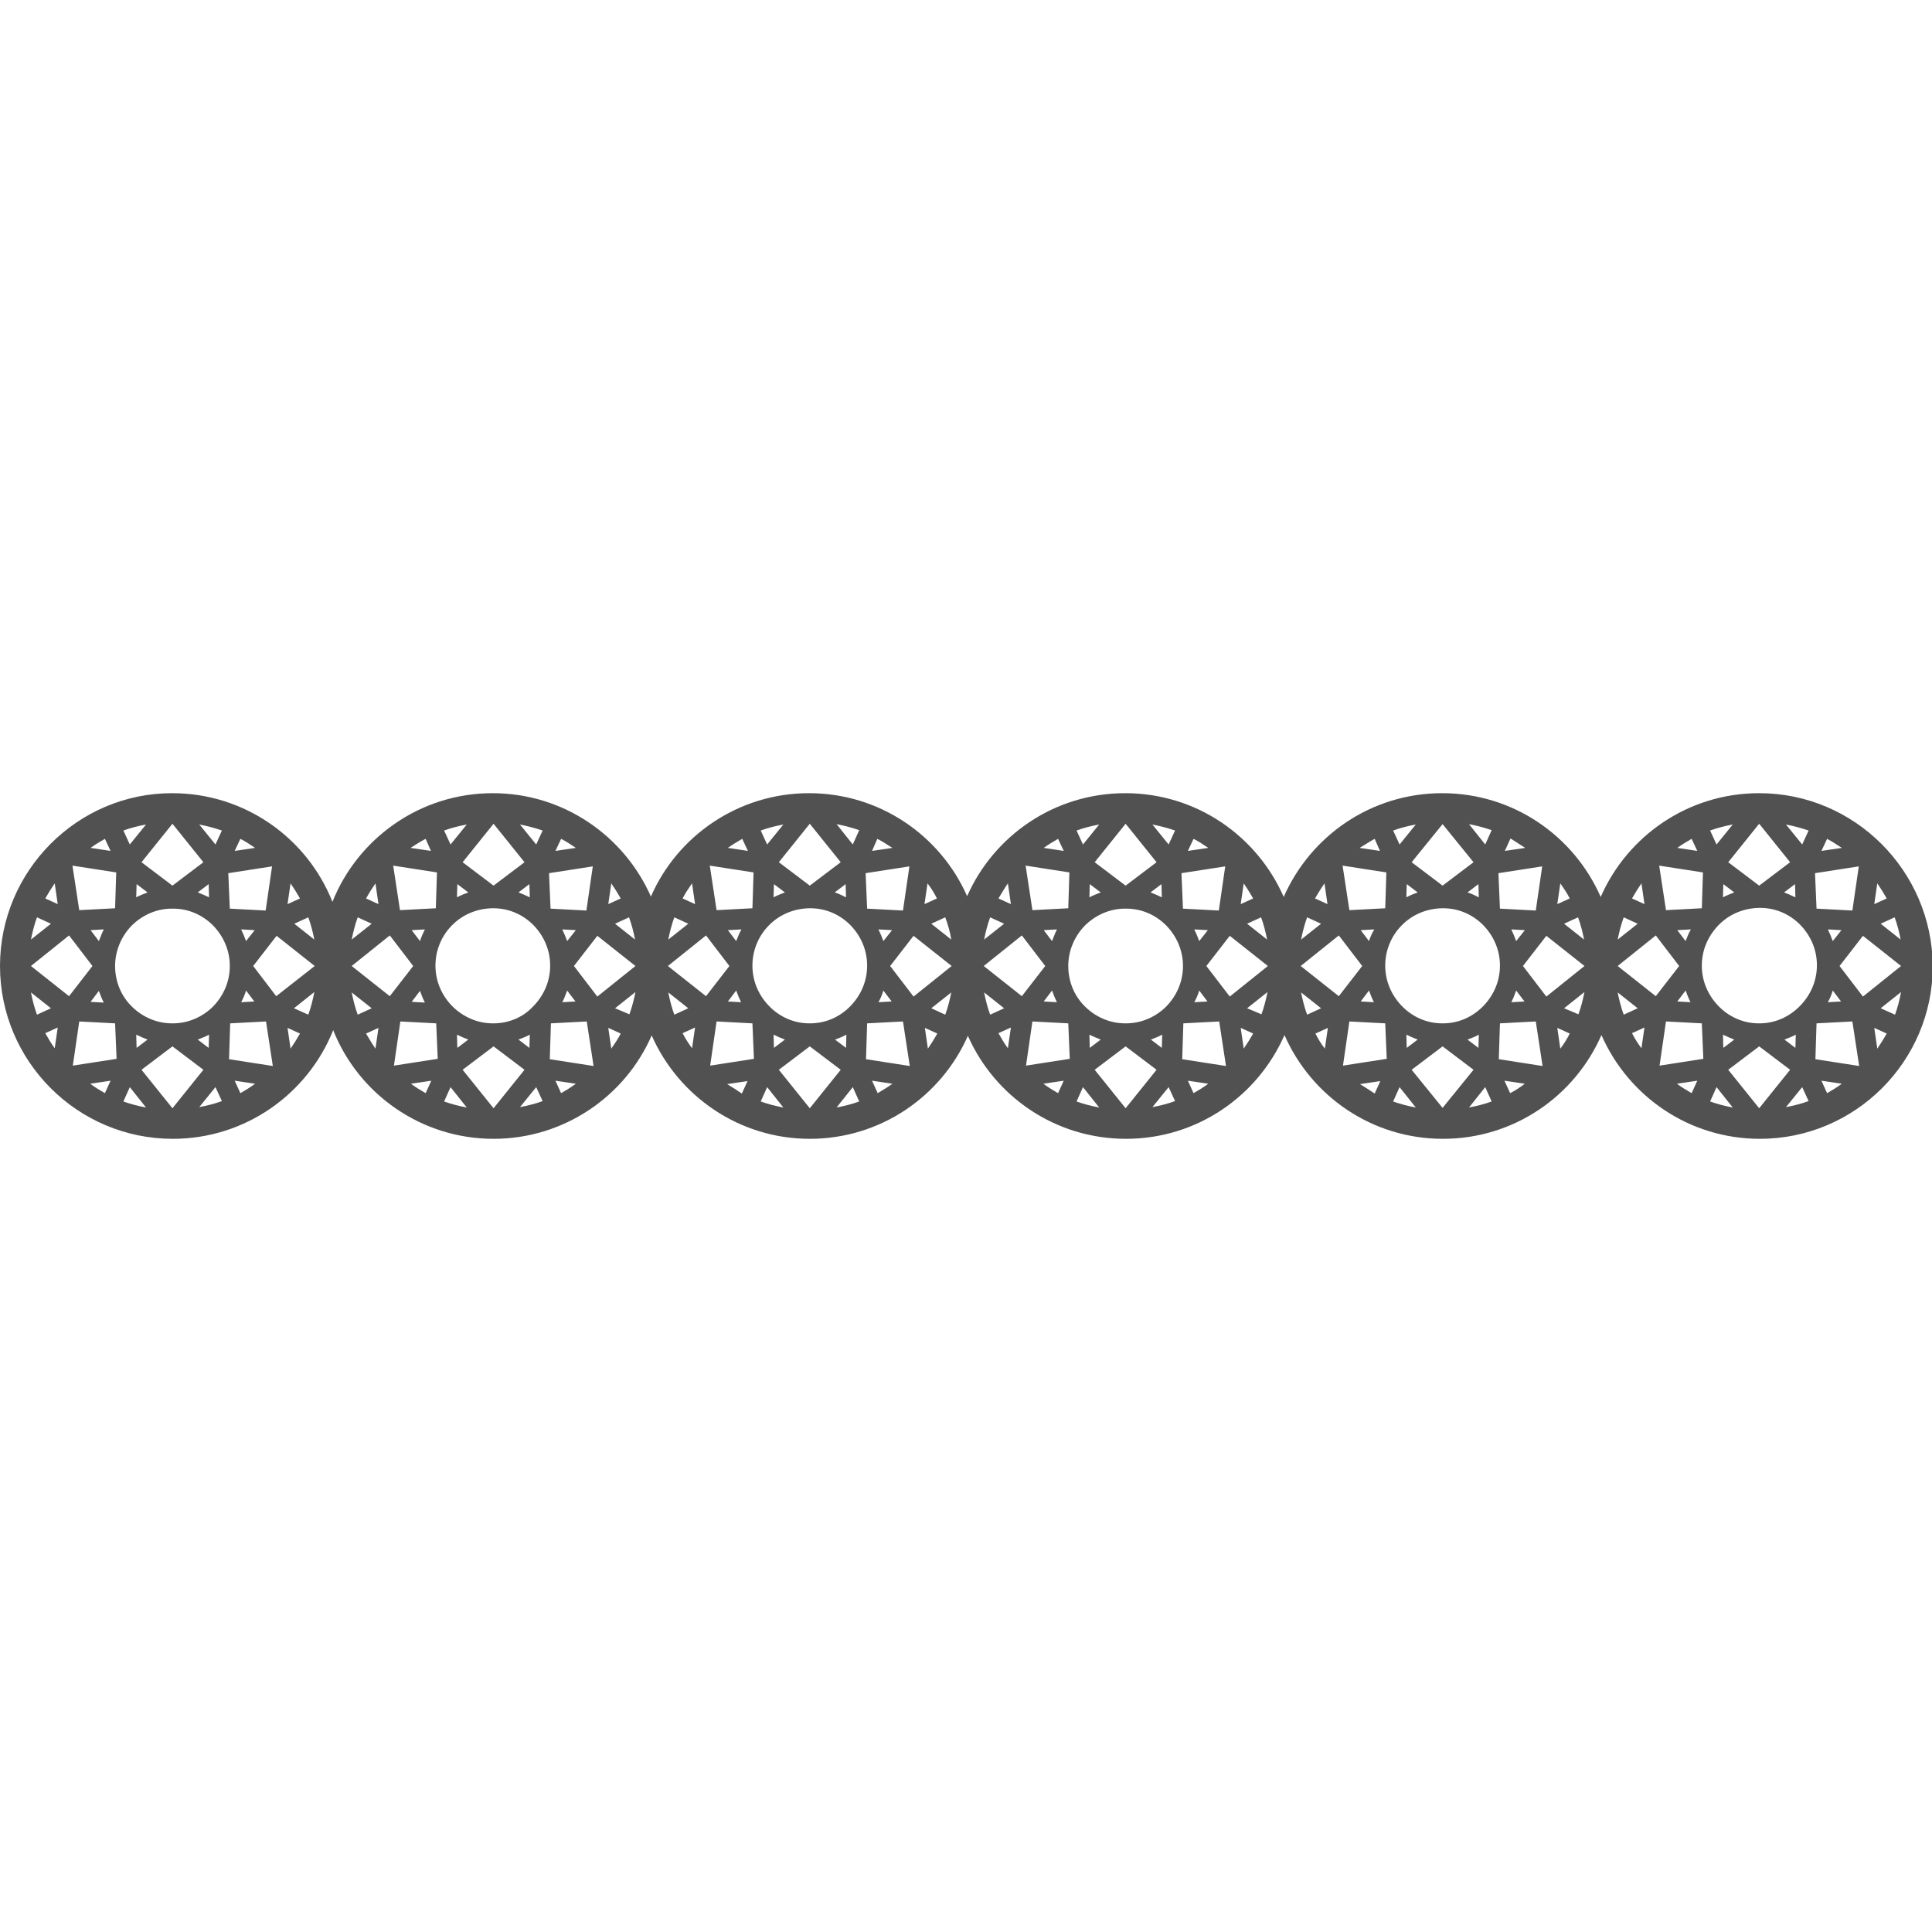 <?xml version="1.0" encoding="utf-8"?>
<!-- Generator: Adobe Illustrator 26.0.2, SVG Export Plug-In . SVG Version: 6.00 Build 0)  -->
<svg version="1.1" id="icon" xmlns="http://www.w3.org/2000/svg" xmlns:xlink="http://www.w3.org/1999/xlink" x="0px" y="0px"
	 viewBox="0 0 512 512" style="enable-background:new 0 0 512 512;" xml:space="preserve">
<style type="text/css">
	.st0{fill:#515151;}
</style>
<path class="st0" d="M466.2,210.2c-18.8,0-34.9,11.3-42,27.5c-7.1-16.2-23.2-27.5-42-27.5c-18.8,0-34.9,11.3-42,27.5
	c-7.1-16.2-23.2-27.5-42-27.5c-18.7,0-34.8,11.2-41.9,27.3c-7.1-16.1-23.2-27.3-41.9-27.3c-18.7,0-34.9,11.3-41.9,27.4
	c-7.1-16.1-23.2-27.4-41.9-27.4c-19.3,0-35.8,12-42.5,28.8c-6.7-16.9-23.2-28.8-42.5-28.8C20.5,210.2,0,230.8,0,256
	c0,25.2,20.5,45.8,45.8,45.8c19.3,0,35.8-12,42.5-28.8c6.7,16.9,23.3,28.8,42.5,28.8c18.7,0,34.9-11.3,41.9-27.4
	c7.1,16.1,23.2,27.4,41.9,27.4c18.7,0,34.8-11.2,41.9-27.3c7.1,16.1,23.2,27.3,41.9,27.3c18.8,0,34.9-11.3,42-27.5
	c7.1,16.2,23.2,27.5,42,27.5c18.8,0,34.9-11.3,42-27.5c7.1,16.2,23.2,27.5,42,27.5c25.2,0,45.8-20.5,45.8-45.8
	C512,230.8,491.5,210.2,466.2,210.2z M502.2,268.9l-3.8-1.7l5.4-4.3C503.4,265,502.9,267,502.2,268.9z M497.5,277.9l-0.8-5.5
	l3.3,1.5C499.2,275.3,498.4,276.6,497.5,277.9z M484.2,289.7l-1.5-3.3l5.4,0.8C486.9,288.1,485.6,288.9,484.2,289.7z M444.4,287.2
	l5.4-0.8l-1.5,3.3C446.9,288.9,445.6,288.1,444.4,287.2z M432.5,273.8l3.3-1.5l-0.8,5.5C434.1,276.6,433.2,275.2,432.5,273.8z
	 M435,234.1l0.8,5.5l-3.3-1.5C433.3,236.7,434.1,235.4,435,234.1z M448.3,222.3l1.5,3.2l-5.3-0.8
	C445.6,223.9,446.9,223.1,448.3,222.3z M488.1,224.7l-5.4,0.8l1.5-3.2C485.5,223,486.9,223.9,488.1,224.7z M500,238.1l-3.3,1.5
	l0.8-5.5C498.4,235.4,499.2,236.7,500,238.1z M466.3,271.2c-0.1,0-0.1,0-0.2,0c-4.1,0-7.8-1.7-10.5-4.4c-0.1-0.1-0.1-0.1-0.2-0.2
	c-2.7-2.8-4.4-6.5-4.4-10.7c0-4.2,1.7-7.9,4.4-10.7c0.1-0.1,0.1-0.1,0.2-0.2c2.7-2.7,6.4-4.3,10.5-4.4c0.1,0,0.1,0,0.2,0
	c0.1,0,0.1,0,0.2,0c4.1,0,7.8,1.7,10.5,4.4c0,0,0.1,0.1,0.1,0.1c2.7,2.8,4.4,6.5,4.4,10.7c0,4.2-1.7,7.9-4.4,10.7
	c-0.1,0.1-0.1,0.1-0.2,0.2C474.1,269.5,470.4,271.2,466.3,271.2z M446.7,249.4l-2.2-2.9l3.6-0.2
	C447.5,247.3,447.1,248.4,446.7,249.4z M446.7,262.5c0.4,1.1,0.8,2.1,1.3,3.1l-3.5-0.2L446.7,262.5z M485.7,262.5l2.2,2.9l-3.5,0.2
	C484.9,264.7,485.4,263.6,485.7,262.5z M485.7,249.4c-0.4-1.1-0.8-2.1-1.3-3.1l3.6,0.2L485.7,249.4z M490.9,241.3l-9.5-0.5l-0.4-9.4
	l11.6-1.8L490.9,241.3z M475.7,234.3l0.1,3.5c-1-0.5-2-0.9-3-1.3L475.7,234.3z M466.2,234.7l-8.2-6.2l8.2-10.2l8.2,10.2L466.2,234.7
	z M459.6,236.5c-1,0.4-2.1,0.8-3,1.3l0.1-3.5L459.6,236.5z M451,240.7l-9.5,0.5l-1.8-11.8l11.6,1.8L451,240.7z M438.8,247.9l6.2,8.1
	l-6.2,8l-10.1-8L438.8,247.9z M441.5,270.7l9.5,0.5l0.4,9.4l-11.6,1.8L441.5,270.7z M456.7,277.7l-0.1-3.5c1,0.5,2,0.9,3,1.3
	L456.7,277.7z M466.2,277.3l8.2,6.2l-8.2,10.2l-8.2-10.2L466.2,277.3z M472.9,275.5c1-0.4,2.1-0.8,3-1.3l-0.1,3.5L472.9,275.5z
	 M481.4,271.2l9.5-0.5l1.8,11.8l-11.6-1.8L481.4,271.2z M487.5,256l6.2-8l10.1,8l-10.1,8.1L487.5,256z M477.6,223.8l-4.3-5.3
	c2,0.4,4,0.9,6,1.6L477.6,223.8z M454.9,223.8l-1.7-3.7c1.9-0.7,3.9-1.2,6-1.6L454.9,223.8z M434,244.8l-5.3,4.2
	c0.4-2,0.9-4,1.6-5.9L434,244.8z M434,267.2l-3.7,1.7c-0.7-1.9-1.2-3.9-1.6-5.9L434,267.2z M454.9,288.1l4.3,5.4
	c-2.1-0.4-4.1-0.9-6-1.6L454.9,288.1z M477.6,288.1l1.7,3.7c-1.9,0.7-3.9,1.2-6,1.6L477.6,288.1z M498.4,244.8l3.7-1.7
	c0.7,1.9,1.2,3.9,1.6,5.9L498.4,244.8z M413.5,277.9l-0.8-5.5l3.3,1.5C415.3,275.3,414.5,276.6,413.5,277.9z M400.2,289.7l-1.5-3.3
	l5.4,0.8C402.9,288.1,401.6,289,400.2,289.7z M360.4,287.3l5.4-0.8l-1.5,3.3C363,288.9,361.7,288.1,360.4,287.3z M348.6,273.9
	l3.3-1.5l-0.8,5.5C350.1,276.6,349.3,275.3,348.6,273.9z M351,234.1l0.8,5.5l-3.3-1.5C349.3,236.7,350.1,235.4,351,234.1z
	 M364.3,222.3l1.4,3.2l-5.4-0.8C361.7,223.9,363,223,364.3,222.3z M404.2,224.7l-5.4,0.8l1.5-3.3C401.6,223,402.9,223.9,404.2,224.7
	z M416,238.1l-3.3,1.5l0.8-5.5C414.4,235.4,415.3,236.7,416,238.1z M382.4,271.2c-0.1,0-0.1,0-0.2,0c-4.1,0-7.8-1.7-10.5-4.4
	c0-0.1-0.1-0.1-0.2-0.2c-2.7-2.8-4.4-6.5-4.4-10.7c0-4.2,1.7-8,4.4-10.7c0,0,0.1-0.1,0.1-0.1c2.7-2.7,6.4-4.3,10.5-4.4
	c0.1,0,0.1,0,0.2,0s0.1,0,0.2,0c4.1,0,7.8,1.7,10.5,4.4c0,0,0.1,0.1,0.1,0.1c2.7,2.8,4.4,6.5,4.4,10.7c0,4.2-1.7,7.9-4.4,10.7
	c-0.1,0.1-0.1,0.1-0.2,0.2C390.2,269.5,386.5,271.2,382.4,271.2z M362.8,249.4l-2.2-2.9l3.6-0.2
	C363.6,247.3,363.1,248.4,362.8,249.4z M362.8,262.5c0.4,1.1,0.8,2.1,1.3,3.1l-3.5-0.2L362.8,262.5z M401.8,262.5l2.2,2.9l-3.5,0.2
	C401,264.7,401.4,263.6,401.8,262.5z M401.8,249.4c-0.4-1.1-0.8-2.1-1.3-3.1l3.6,0.2L401.8,249.4z M407,241.3l-9.5-0.5l-0.4-9.4
	l11.6-1.8L407,241.3z M391.8,234.3l0.1,3.5c-1-0.5-2-1-3-1.3L391.8,234.3z M382.3,234.7l-8.2-6.2l8.2-10.1l8.2,10.1L382.3,234.7z
	 M375.7,236.5c-1.1,0.4-2.1,0.8-3,1.3l0.1-3.5L375.7,236.5z M367.1,240.7l-9.5,0.5l-1.8-11.8l11.6,1.8L367.1,240.7z M354.8,247.9
	l6.2,8.1l-6.2,8l-10.1-8L354.8,247.9z M357.6,270.7l9.5,0.5l0.4,9.4l-11.6,1.8L357.6,270.7z M372.8,277.7l-0.1-3.5
	c1,0.5,2,0.9,3,1.3L372.8,277.7z M382.3,277.3l8.2,6.2l-8.2,10.1l-8.2-10.1L382.3,277.3z M388.9,275.5c1.1-0.4,2.1-0.8,3-1.3
	l-0.1,3.5L388.9,275.5z M397.5,271.2l9.5-0.5l1.8,11.8l-11.6-1.8L397.5,271.2z M403.6,256l6.2-8l10.1,8l-10.1,8.1L403.6,256z
	 M414.5,244.8l3.7-1.7c0.7,1.9,1.2,3.9,1.6,5.9L414.5,244.8z M393.6,223.8l-4.3-5.4c2,0.4,4,0.9,6,1.6L393.6,223.8z M370.9,223.8
	l-1.7-3.7c1.9-0.7,3.9-1.2,6-1.6L370.9,223.8z M350.1,244.8l-5.3,4.2c0.4-2,0.9-4,1.6-5.9L350.1,244.8z M350.1,267.2l-3.7,1.7
	c-0.7-1.9-1.2-3.9-1.6-5.9L350.1,267.2z M370.9,288.1l4.3,5.4c-2.1-0.4-4.1-0.9-6-1.6L370.9,288.1z M393.6,288.1l1.7,3.8
	c-1.9,0.7-3.9,1.2-6,1.6L393.6,288.1z M414.5,267.2l5.4-4.3c-0.4,2-0.9,4-1.6,5.9L414.5,267.2z M329.6,277.9l-0.8-5.5l3.3,1.5
	C331.3,275.3,330.5,276.6,329.6,277.9z M316.3,289.7l-1.5-3.3l5.4,0.8C319,288.1,317.7,288.9,316.3,289.7z M276.5,287.2l5.4-0.8
	l-1.5,3.3C279,288.9,277.7,288.1,276.5,287.2z M264.6,273.8l3.3-1.5l-0.8,5.5C266.2,276.6,265.4,275.2,264.6,273.8z M245.9,277.9
	l-0.8-5.5l3.3,1.5C247.6,275.3,246.8,276.6,245.9,277.9z M232.6,289.7l-1.5-3.3l5.4,0.8C235.3,288.1,233.9,288.9,232.6,289.7z
	 M192.7,287.3l5.4-0.8l-1.5,3.3C195.3,288.9,194,288.1,192.7,287.3z M180.9,273.8l3.3-1.5l-0.8,5.5
	C182.5,276.6,181.6,275.2,180.9,273.8z M183.4,234.1l0.8,5.5l-3.3-1.5C181.6,236.7,182.5,235.4,183.4,234.1z M196.7,222.3l1.5,3.2
	l-5.3-0.8C194,223.9,195.3,223.1,196.7,222.3z M236.5,224.7l-5.4,0.8l1.4-3.2C233.9,223,235.2,223.9,236.5,224.7z M248.3,238.1
	l-3.3,1.5l0.8-5.5C246.8,235.4,247.6,236.7,248.3,238.1z M267.1,234.1l0.8,5.5l-3.3-1.5C265.4,236.8,266.2,235.4,267.1,234.1z
	 M280.4,222.3l1.5,3.2l-5.3-0.8C277.7,223.9,279,223.1,280.4,222.3z M320.2,224.7l-5.4,0.8l1.5-3.2C317.7,223,319,223.9,320.2,224.7
	z M332.1,238.1l-3.3,1.5l0.8-5.5C330.5,235.4,331.3,236.7,332.1,238.1z M298.4,271.2c-0.1,0-0.1,0-0.2,0c-4.1,0-7.8-1.7-10.5-4.3
	c-0.1-0.1-0.2-0.2-0.3-0.3c-2.7-2.7-4.3-6.5-4.3-10.6c0-4.1,1.7-7.9,4.3-10.6c0.1-0.1,0.2-0.2,0.3-0.3c2.7-2.6,6.4-4.3,10.4-4.3
	c0.1,0,0.1,0,0.2,0c0.1,0,0.1,0,0.2,0c4.1,0,7.8,1.7,10.5,4.4c0,0,0.1,0.1,0.1,0.1c2.7,2.8,4.4,6.5,4.4,10.7c0,4.2-1.7,7.9-4.4,10.7
	c-0.1,0.1-0.1,0.1-0.2,0.2C306.2,269.5,302.5,271.2,298.4,271.2z M278.8,249.4l-2.2-2.9l3.5-0.2
	C279.6,247.3,279.2,248.4,278.8,249.4z M278.8,262.5c0.4,1.1,0.8,2.1,1.3,3.1l-3.5-0.2L278.8,262.5z M317.8,262.5l2.2,2.9l-3.5,0.2
	C317,264.7,317.5,263.6,317.8,262.5z M317.8,249.4c-0.4-1.1-0.8-2.1-1.3-3.1l3.6,0.2L317.8,249.4z M323,241.3l-9.5-0.5l-0.4-9.4
	l11.6-1.8L323,241.3z M307.8,234.3l0.1,3.5c-1-0.5-2-0.9-3-1.3L307.8,234.3z M298.3,234.7l-8.2-6.2l8.2-10.2l8.2,10.2L298.3,234.7z
	 M291.7,236.5c-1,0.4-2.1,0.8-3,1.3l0.1-3.5L291.7,236.5z M283.1,240.7l-9.5,0.5l-1.8-11.8l11.6,1.8L283.1,240.7z M270.8,247.9
	l6.2,8.1l-6.2,8l-10.1-8L270.8,247.9z M273.6,270.7l9.5,0.5l0.4,9.4l-11.6,1.8L273.6,270.7z M288.8,277.7l-0.1-3.5
	c1,0.5,2,0.9,3,1.3L288.8,277.7z M298.3,277.3l8.2,6.2l-8.2,10.2l-8.2-10.2L298.3,277.3z M305,275.5c1-0.4,2.1-0.8,3-1.3l-0.1,3.5
	L305,275.5z M313.6,271.2l9.5-0.5l1.8,11.8l-11.6-1.8L313.6,271.2z M319.7,256l6.2-8l10.1,8l-10.1,8.1L319.7,256z M330.5,244.8
	l3.7-1.7c0.7,1.9,1.2,3.9,1.6,5.9L330.5,244.8z M309.7,223.8l-4.3-5.3c2,0.4,4,0.9,6,1.6L309.7,223.8z M287,223.8l-1.7-3.7
	c1.9-0.7,3.9-1.2,6-1.6L287,223.8z M266.1,244.8l-5.3,4.2c0.4-2,0.9-4,1.6-5.9L266.1,244.8z M214.7,271.2c-0.1,0-0.1,0-0.2,0
	c-4.1,0-7.8-1.7-10.5-4.4c0-0.1-0.1-0.1-0.2-0.2c-2.7-2.8-4.4-6.5-4.4-10.7c0-4.2,1.7-8,4.4-10.7c0,0,0.1-0.1,0.1-0.1
	c2.7-2.7,6.4-4.3,10.5-4.4c0.1,0,0.1,0,0.2,0c0.1,0,0.1,0,0.2,0c4.1,0,7.8,1.7,10.5,4.4c0,0,0.1,0.1,0.1,0.1
	c2.7,2.8,4.4,6.5,4.4,10.7c0,4.2-1.7,7.9-4.4,10.7c-0.1,0.1-0.1,0.1-0.2,0.2C222.5,269.5,218.8,271.2,214.7,271.2z M195.1,249.4
	l-2.2-2.9l3.6-0.2C195.9,247.3,195.5,248.4,195.1,249.4z M195.1,262.5c0.4,1.1,0.8,2.1,1.3,3.1l-3.5-0.2L195.1,262.5z M234.1,262.5
	l2.2,2.9l-3.5,0.2C233.3,264.7,233.8,263.6,234.1,262.5z M234.1,249.4c-0.4-1.1-0.8-2.1-1.3-3.1l3.6,0.2L234.1,249.4z M239.3,241.3
	l-9.5-0.5l-0.4-9.4l11.6-1.8L239.3,241.3z M224.1,234.3l0.1,3.5c-1-0.5-2-1-3-1.3L224.1,234.3z M214.6,234.7l-8.2-6.2l8.2-10.2
	l8.2,10.2L214.6,234.7z M208,236.5c-1,0.4-2.1,0.8-3,1.3l0.1-3.5L208,236.5z M199.4,240.7l-9.5,0.5l-1.8-11.8l11.6,1.8L199.4,240.7z
	 M187.1,247.9l6.2,8.1l-6.2,8l-10.1-8L187.1,247.9z M189.9,270.7l9.5,0.5l0.4,9.4l-11.6,1.8L189.9,270.7z M205.1,277.7l-0.1-3.5
	c1,0.5,2,0.9,3,1.3L205.1,277.7z M214.6,277.3l8.2,6.2l-8.2,10.2l-8.2-10.2L214.6,277.3z M221.3,275.5c1.1-0.4,2.1-0.8,3-1.3
	l-0.1,3.5L221.3,275.5z M229.8,271.2l9.5-0.5l1.8,11.8l-11.6-1.8L229.8,271.2z M235.9,256l6.2-8l10.1,8l-10.1,8.1L235.9,256z
	 M252.1,249l-5.3-4.2l3.7-1.7C251.2,245,251.8,247,252.1,249z M226,223.8l-4.3-5.4c2,0.4,4,0.9,6,1.6L226,223.8z M203.3,223.8
	l-1.7-3.7c1.9-0.7,3.9-1.2,6-1.6L203.3,223.8z M182.4,244.8l-5.3,4.2c0.4-2,0.9-4,1.6-5.9L182.4,244.8z M182.4,267.2l-3.7,1.7
	c-0.7-1.9-1.2-3.9-1.6-5.9L182.4,267.2z M203.3,288.1l4.3,5.4c-2.1-0.4-4.1-0.9-6-1.6L203.3,288.1z M226,288.1l1.7,3.8
	c-1.9,0.7-3.9,1.2-6,1.6L226,288.1z M246.8,267.2l5.3-4.2c-0.4,2-0.9,4-1.6,5.9L246.8,267.2z M260.8,263l5.3,4.2l-3.7,1.7
	C261.7,267,261.2,265,260.8,263z M287,288.1l4.3,5.4c-2.1-0.4-4.1-0.9-6-1.6L287,288.1z M309.7,288.1l1.7,3.7
	c-1.9,0.7-3.9,1.2-6,1.6L309.7,288.1z M330.5,267.2l5.4-4.3c-0.4,2-0.9,4-1.6,5.9L330.5,267.2z M162,277.9l-0.8-5.5l3.3,1.5
	C163.8,275.3,162.9,276.6,162,277.9z M148.7,289.7l-1.5-3.3l5.4,0.8C151.4,288.1,150.1,288.9,148.7,289.7z M108.9,287.2l5.4-0.8
	l-1.5,3.3C111.4,288.9,110.1,288.1,108.9,287.2z M97,273.9l3.3-1.5l-0.8,5.5C98.6,276.6,97.8,275.2,97,273.9z M94.8,243.1l3.7,1.7
	l-5.3,4.2C93.6,247,94.1,245,94.8,243.1z M99.5,234.1l0.8,5.5l-3.3-1.5C97.8,236.7,98.6,235.4,99.5,234.1z M112.8,222.3l1.4,3.2
	l-5.4-0.8C110.1,223.9,111.4,223,112.8,222.3z M152.6,224.7l-5.4,0.8l1.5-3.2C150.1,223,151.4,223.9,152.6,224.7z M164.5,238.1
	l-3.3,1.5l0.8-5.5C162.9,235.4,163.7,236.7,164.5,238.1z M130.8,271.2c-0.1,0-0.1,0-0.2,0c-4.1,0-7.8-1.7-10.6-4.4
	c0-0.1-0.1-0.1-0.2-0.2c-2.7-2.8-4.4-6.5-4.4-10.7c0-4.2,1.7-8,4.4-10.7c0,0,0.1-0.1,0.1-0.1c2.7-2.7,6.4-4.3,10.5-4.4
	c0.1,0,0.1,0,0.2,0c0.1,0,0.1,0,0.2,0c4.1,0,7.8,1.7,10.5,4.4c0,0,0.1,0.1,0.1,0.1c2.7,2.8,4.4,6.5,4.4,10.7c0,4.2-1.7,7.9-4.4,10.7
	c-0.1,0.1-0.1,0.1-0.2,0.2C138.7,269.5,134.9,271.2,130.8,271.2z M111.3,249.4l-2.2-2.9l3.5-0.2
	C112.1,247.3,111.6,248.4,111.3,249.4z M111.3,262.6c0.4,1.1,0.8,2.1,1.3,3.1l-3.5-0.2L111.3,262.6z M150.3,262.5l2.2,2.9l-3.5,0.2
	C149.5,264.7,149.9,263.6,150.3,262.5z M150.3,249.4c-0.4-1.1-0.8-2.1-1.3-3.1l3.6,0.2L150.3,249.4z M155.4,241.3l-9.5-0.5l-0.4-9.4
	l11.6-1.8L155.4,241.3z M140.3,234.3l0.1,3.5c-1-0.5-2-0.9-3-1.3L140.3,234.3z M130.8,234.7l-8.2-6.2l8.2-10.2l8.2,10.2L130.8,234.7
	z M124.1,236.5c-1.1,0.4-2.1,0.8-3,1.3l0.1-3.5L124.1,236.5z M115.5,240.7l-9.5,0.5l-1.8-11.8l11.6,1.8L115.5,240.7z M103.3,247.9
	l6.2,8.1l-6.2,8l-10.1-8L103.3,247.9z M106.1,270.7l9.5,0.5l0.4,9.4l-11.6,1.8L106.1,270.7z M121.2,277.7l-0.1-3.5
	c1,0.5,2,0.9,3,1.3L121.2,277.7z M130.8,277.3l8.2,6.2l-8.2,10.2l-8.2-10.2L130.8,277.3z M137.4,275.5c1-0.4,2.1-0.8,3-1.3l-0.1,3.5
	L137.4,275.5z M146,271.2l9.5-0.5l1.8,11.8l-11.6-1.8L146,271.2z M152.1,256l6.2-8l10.1,8l-10.1,8.1L152.1,256z M163,244.8l3.7-1.7
	c0.7,1.9,1.2,3.9,1.6,5.9L163,244.8z M142.1,223.8l-4.3-5.3c2,0.4,4,0.9,6,1.6L142.1,223.8z M119.4,223.8l-1.7-3.7
	c1.9-0.7,3.9-1.2,6-1.6L119.4,223.8z M93.2,263l5.3,4.2l-3.7,1.7C94.1,267,93.6,265,93.2,263z M119.4,288.1l4.3,5.4
	c-2.1-0.4-4.1-0.9-6-1.6L119.4,288.1z M142.1,288.1l1.7,3.7c-1.9,0.7-3.9,1.2-6,1.6L142.1,288.1z M163,267.2l5.4-4.3
	c-0.4,2-0.9,4-1.6,5.9L163,267.2z M81.7,268.9l-3.8-1.7l5.4-4.3C82.9,265,82.4,267,81.7,268.9z M77,277.9l-0.8-5.5l3.3,1.5
	C78.7,275.3,77.9,276.6,77,277.9z M63.7,289.7l-1.5-3.3l5.4,0.8C66.4,288.1,65.1,288.9,63.7,289.7z M23.9,287.2l5.4-0.8l-1.5,3.3
	C26.4,288.9,25.1,288.1,23.9,287.2z M12,273.8l3.3-1.5l-0.8,5.5C13.6,276.6,12.8,275.2,12,273.8z M9.8,243.1l3.7,1.7L8.2,249
	C8.6,247,9.1,245,9.8,243.1z M14.5,234.1l0.8,5.5l-3.3-1.5C12.8,236.7,13.6,235.4,14.5,234.1z M27.8,222.3l1.5,3.2l-5.3-0.8
	C25.1,223.9,26.4,223.1,27.8,222.3z M67.6,224.7l-5.4,0.8l1.5-3.2C65.1,223,66.4,223.9,67.6,224.7z M79.5,238.1l-3.3,1.5l0.8-5.5
	C77.9,235.4,78.7,236.7,79.5,238.1z M45.8,271.2c-0.1,0-0.1,0-0.2,0c-4.1,0-7.8-1.7-10.5-4.3c-0.1-0.1-0.2-0.2-0.3-0.3
	c-2.7-2.7-4.3-6.5-4.3-10.6c0-4.1,1.7-7.9,4.3-10.6c0.1-0.1,0.2-0.2,0.3-0.3c2.7-2.6,6.4-4.3,10.4-4.3c0.1,0,0.1,0,0.2,0
	c0.1,0,0.1,0,0.2,0c4.1,0,7.8,1.7,10.5,4.4c0,0,0.1,0.1,0.1,0.1c2.7,2.8,4.4,6.5,4.4,10.7c0,4.2-1.7,7.9-4.4,10.7
	c-0.1,0.1-0.1,0.1-0.2,0.2C53.6,269.5,49.9,271.2,45.8,271.2z M26.2,249.4l-2.2-2.9l3.5-0.2C27,247.3,26.6,248.4,26.2,249.4z
	 M26.2,262.6c0.4,1.1,0.8,2.1,1.3,3.1l-3.5-0.2L26.2,262.6z M65.2,262.5l2.2,2.9l-3.5,0.2C64.4,264.7,64.9,263.6,65.2,262.5z
	 M65.2,249.4c-0.4-1.1-0.8-2.1-1.3-3.1l3.6,0.2L65.2,249.4z M70.4,241.3l-9.5-0.5l-0.4-9.4l11.6-1.8L70.4,241.3z M55.3,234.3
	l0.1,3.5c-1-0.5-2-0.9-3-1.3L55.3,234.3z M45.7,234.7l-8.2-6.2l8.2-10.2l8.2,10.2L45.7,234.7z M39.1,236.5c-1,0.4-2.1,0.8-3,1.3
	l0.1-3.5L39.1,236.5z M30.5,240.7l-9.5,0.5l-1.8-11.8l11.6,1.8L30.5,240.7z M18.3,247.9l6.2,8.1l-6.2,8l-10.1-8L18.3,247.9z
	 M21,270.7l9.5,0.5l0.4,9.4l-11.6,1.8L21,270.7z M36.2,277.7l-0.1-3.5c1,0.5,2,0.9,3,1.3L36.2,277.7z M45.7,277.3l8.2,6.2l-8.2,10.2
	l-8.2-10.2L45.7,277.3z M52.4,275.5c1-0.4,2.1-0.8,3-1.3l-0.1,3.5L52.4,275.5z M61,271.2l9.5-0.5l1.8,11.8l-11.6-1.8L61,271.2z
	 M67.1,256l6.2-8l10.1,8L73.2,264L67.1,256z M83.3,249l-5.3-4.2l3.7-1.7C82.4,245,82.9,247,83.3,249z M57.1,223.8l-4.3-5.3
	c2,0.4,4,0.9,6,1.6L57.1,223.8z M34.4,223.8l-1.7-3.7c1.9-0.7,3.9-1.2,6-1.6L34.4,223.8z M8.2,263l5.3,4.2l-3.7,1.7
	C9.1,267,8.6,265,8.2,263z M34.4,288.1l4.3,5.4c-2.1-0.4-4.1-0.9-6-1.6L34.4,288.1z M57.1,288.1l1.7,3.7c-1.9,0.7-3.9,1.2-6,1.6
	L57.1,288.1z"/>
</svg>
